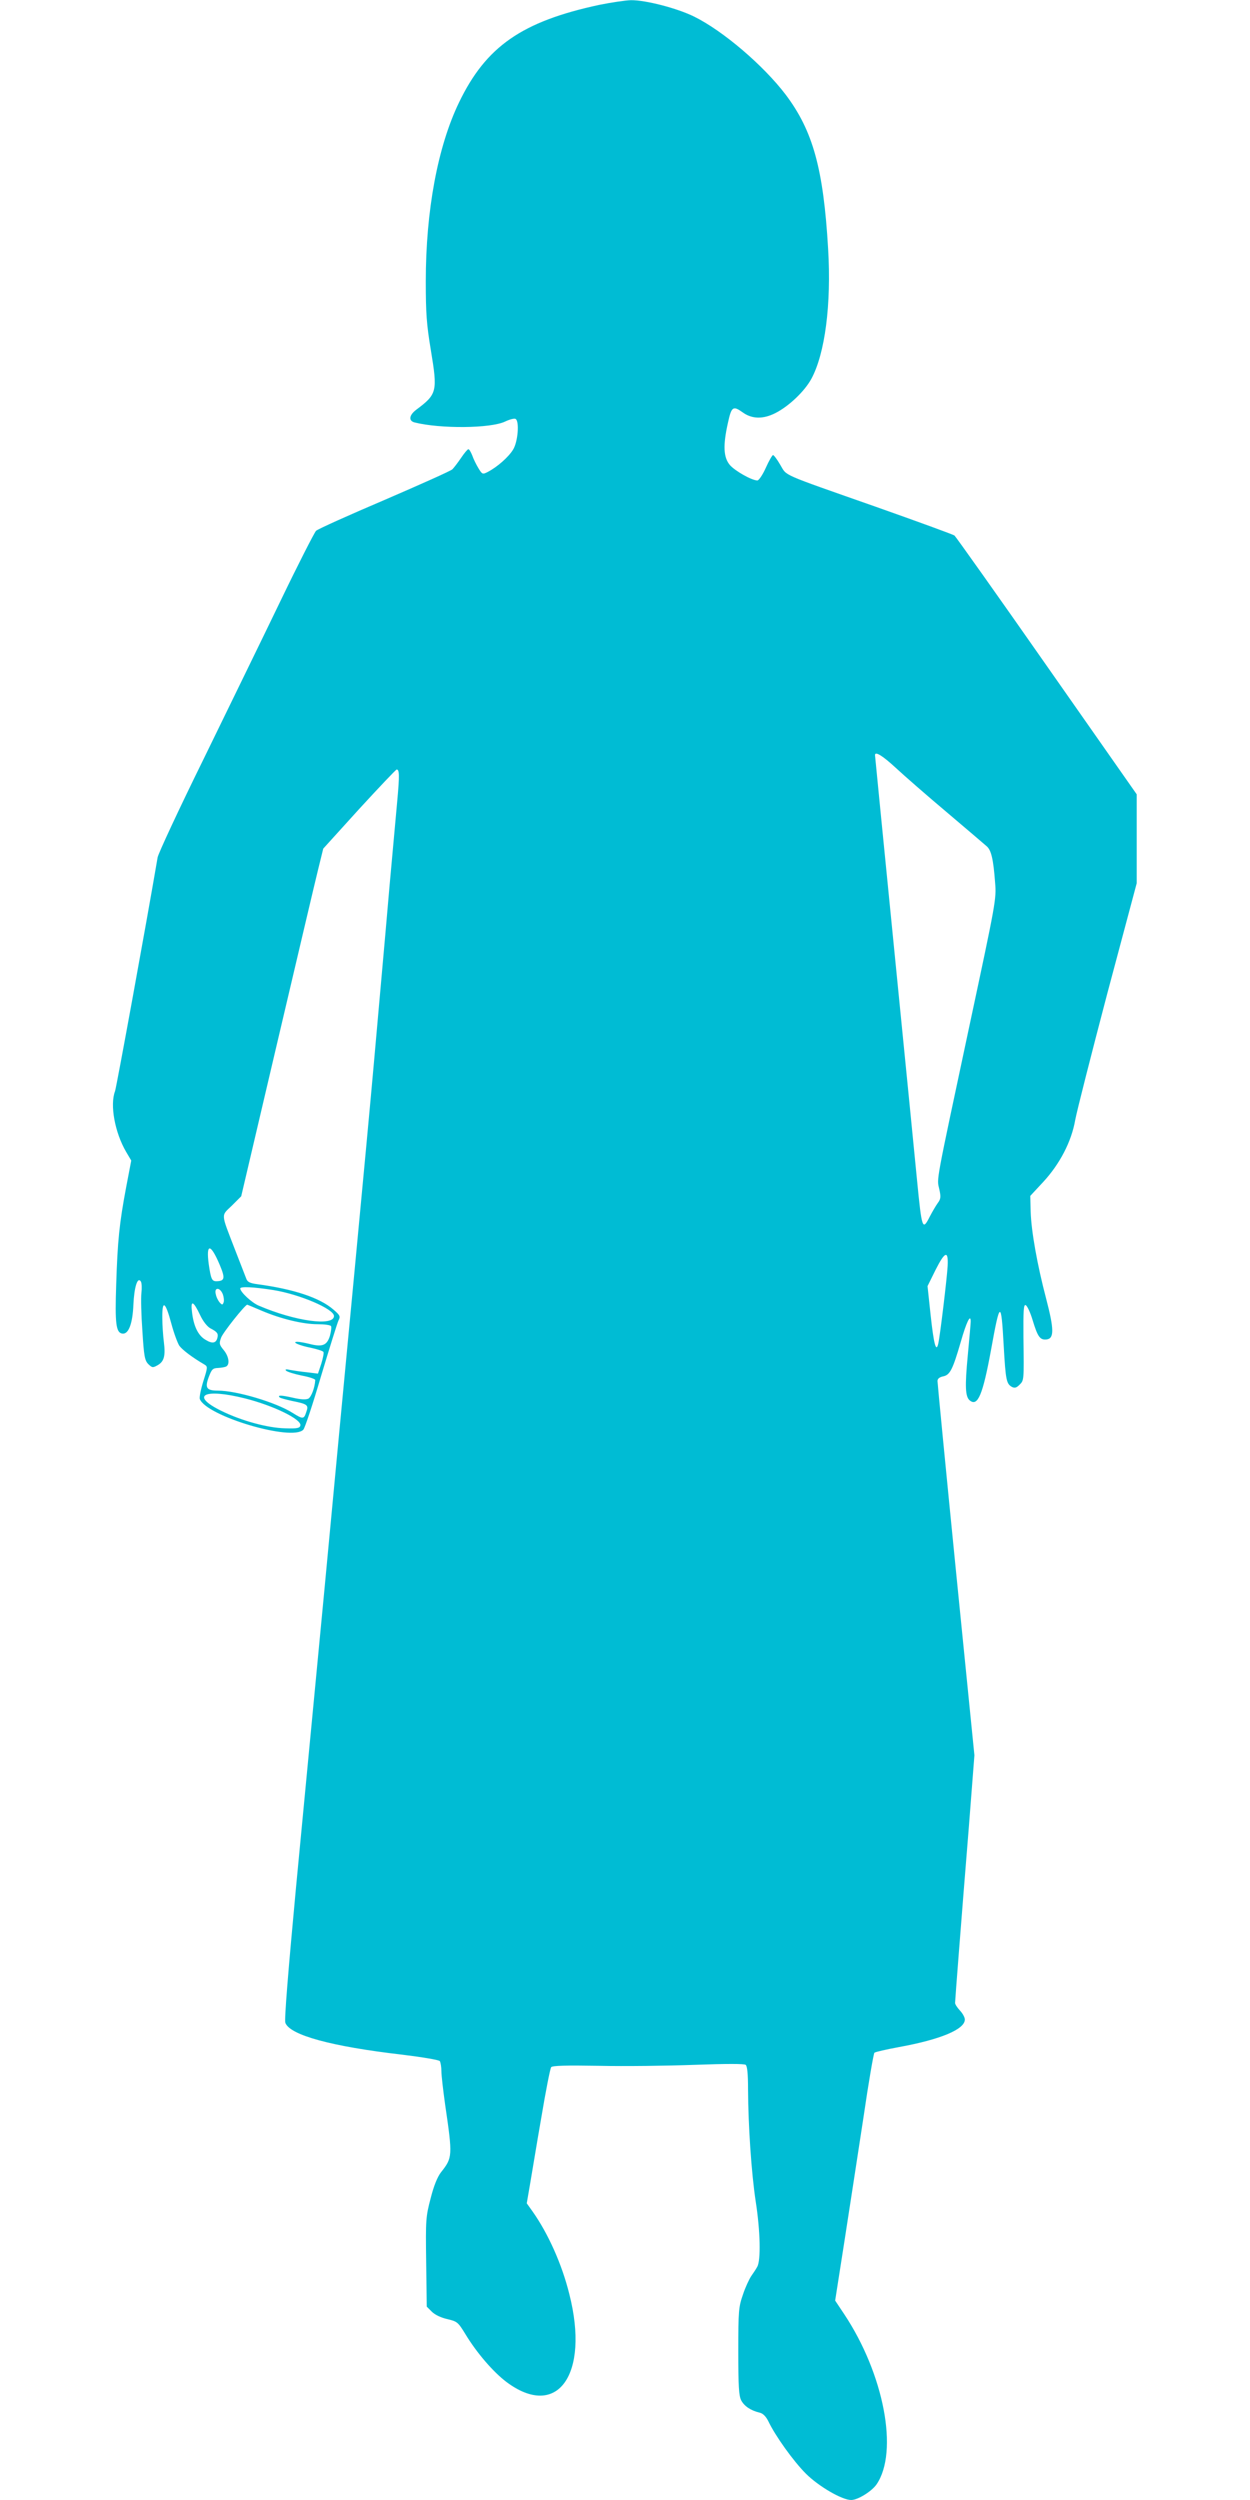 <?xml version="1.0" standalone="no"?>
<!DOCTYPE svg PUBLIC "-//W3C//DTD SVG 20010904//EN"
 "http://www.w3.org/TR/2001/REC-SVG-20010904/DTD/svg10.dtd">
<svg version="1.0" xmlns="http://www.w3.org/2000/svg"
 width="640pt" height="1280pt" viewBox="0 0 640 1280"
 preserveAspectRatio="xMidYMid meet">
<g transform="translate(0,1280) scale(0.1,-0.1)"
fill="#00bcd4" stroke="none">
<path d="M3068 12775 c-396 -85 -580 -213 -718 -500 -109 -226 -170 -554 -170
-915 0 -163 4 -221 26 -353 35 -212 32 -225 -75 -305 -37 -28 -40 -57 -8 -65
132 -33 390 -31 464 5 23 11 47 17 53 13 20 -12 12 -117 -13 -157 -23 -38 -81
-89 -129 -114 -27 -14 -29 -13 -48 18 -11 18 -26 48 -32 66 -7 17 -15 32 -20
32 -4 0 -21 -20 -37 -44 -17 -25 -37 -51 -45 -59 -8 -8 -165 -78 -348 -157
-183 -78 -341 -149 -350 -158 -9 -10 -91 -170 -181 -357 -90 -187 -268 -551
-394 -810 -127 -258 -233 -486 -236 -505 -57 -335 -211 -1178 -218 -1197 -27
-70 -1 -212 57 -311 l26 -44 -26 -136 c-35 -186 -44 -275 -51 -497 -7 -203 -1
-248 31 -253 32 -5 53 50 57 148 4 89 21 145 38 119 5 -8 6 -34 3 -59 -3 -25
-1 -112 5 -194 8 -130 12 -151 30 -170 20 -19 23 -20 48 -6 33 19 41 47 32
119 -4 31 -8 87 -8 124 -1 95 16 83 46 -29 13 -49 32 -100 41 -114 16 -22 68
-61 128 -96 18 -11 18 -13 -5 -86 -13 -42 -21 -83 -18 -91 34 -88 473 -218
530 -157 8 8 49 132 91 275 43 143 83 271 89 284 11 21 8 27 -26 56 -70 61
-204 105 -390 130 -37 5 -50 11 -56 28 -5 12 -31 81 -59 152 -72 187 -71 168
-15 222 l48 48 183 780 c101 429 195 830 210 890 l27 110 184 203 c102 111
188 202 192 202 14 0 15 -29 3 -160 -7 -74 -24 -268 -39 -430 -14 -162 -32
-367 -40 -455 -8 -88 -26 -290 -40 -450 -14 -159 -59 -643 -100 -1075 -41
-432 -111 -1170 -155 -1640 -45 -470 -110 -1154 -145 -1520 -39 -418 -60 -673
-54 -687 24 -63 236 -121 599 -163 106 -13 188 -27 192 -33 4 -7 8 -30 8 -52
0 -22 9 -98 19 -170 39 -266 38 -272 -21 -347 -18 -23 -37 -69 -53 -133 -25
-95 -26 -110 -23 -327 l3 -228 26 -26 c16 -16 48 -31 80 -38 50 -12 54 -15 92
-77 58 -96 142 -193 209 -244 261 -196 428 36 323 449 -38 154 -109 311 -188
423 l-30 42 16 93 c9 51 34 206 58 343 23 138 46 255 51 261 6 8 76 10 246 7
130 -3 350 0 487 5 167 6 254 6 263 0 8 -7 12 -46 12 -127 1 -185 17 -425 39
-571 24 -153 27 -304 8 -336 -6 -12 -21 -33 -31 -48 -10 -15 -30 -57 -42 -94
-22 -63 -24 -82 -24 -290 0 -180 3 -229 15 -252 16 -30 49 -52 95 -63 17 -4
32 -20 44 -44 35 -74 128 -204 192 -268 65 -65 185 -135 232 -135 34 0 105 44
130 80 114 167 38 565 -166 872 l-46 69 48 307 c26 169 70 453 97 631 26 179
52 328 56 331 4 4 61 17 126 29 214 39 337 91 337 141 0 11 -11 31 -25 46 -14
15 -25 32 -25 39 0 6 9 126 20 266 11 140 33 422 50 628 l29 374 -95 949 c-52
522 -94 957 -94 967 0 12 10 20 29 24 35 7 49 35 90 176 29 102 51 147 51 105
0 -10 -7 -89 -15 -174 -15 -158 -13 -211 10 -230 41 -34 67 29 109 258 46 255
52 257 65 21 10 -177 14 -194 42 -210 14 -7 23 -5 39 11 23 23 23 20 20 244
-1 136 1 167 11 164 8 -3 24 -37 36 -77 26 -86 38 -103 72 -99 39 5 38 53 -3
210 -45 171 -76 344 -79 445 l-2 80 66 71 c85 92 145 207 164 317 8 44 82 335
164 647 l151 566 0 228 0 227 -460 657 c-253 362 -466 662 -473 668 -6 5 -187
71 -402 147 -498 175 -454 156 -490 215 -16 28 -33 50 -37 50 -4 0 -21 -29
-37 -65 -16 -36 -36 -65 -43 -65 -29 0 -115 49 -141 79 -33 39 -36 100 -10
216 18 83 26 89 75 54 48 -35 105 -36 168 -4 69 35 149 111 184 175 70 129
103 381 86 666 -24 411 -78 604 -217 789 -114 150 -321 327 -469 400 -87 43
-249 85 -324 84 -30 -1 -103 -12 -162 -24z m1519 -3907 c43 -40 161 -143 262
-228 100 -85 192 -163 203 -173 23 -20 34 -65 43 -187 7 -83 3 -102 -130 -725
-177 -831 -169 -786 -156 -843 9 -40 8 -51 -8 -72 -10 -14 -28 -45 -40 -68
-38 -75 -41 -68 -66 188 -8 85 -60 608 -115 1162 -55 553 -100 1009 -100 1012
0 21 40 -4 107 -66z m-3462 -2544 c29 -69 26 -83 -17 -84 -23 0 -28 11 -39 86
-15 110 9 109 56 -2z m3727 -5 c-3 -59 -39 -360 -48 -398 -11 -49 -23 -3 -39
144 l-16 150 41 83 c48 95 66 102 62 21z m-3453 -124 c136 -22 311 -97 311
-133 0 -54 -199 -27 -385 53 -36 15 -94 69 -95 88 0 11 67 8 169 -8z m-258
-22 c5 -14 7 -33 4 -41 -5 -14 -8 -14 -20 -1 -7 8 -17 26 -20 42 -10 37 21 38
36 0z m-116 -107 c15 -32 36 -58 52 -67 35 -18 42 -27 36 -49 -7 -28 -27 -31
-62 -9 -37 22 -60 70 -68 142 -8 63 7 57 42 -17z m315 23 c99 -42 211 -69 286
-69 35 0 66 -4 69 -10 3 -5 0 -28 -6 -50 -15 -48 -38 -58 -104 -41 -24 6 -52
11 -62 11 -33 0 8 -19 70 -31 32 -7 60 -16 63 -21 3 -4 -2 -31 -11 -60 l-17
-51 -57 7 c-31 3 -69 9 -86 12 -21 5 -27 3 -20 -4 6 -6 42 -17 80 -25 39 -7
70 -18 69 -23 -2 -39 -20 -86 -35 -95 -13 -6 -38 -5 -81 5 -58 13 -79 14 -66
1 3 -3 32 -11 64 -18 80 -16 85 -21 72 -57 -12 -37 -17 -37 -70 -4 -85 54
-287 114 -382 114 -59 0 -68 14 -47 70 15 39 20 45 47 46 17 1 36 4 43 8 19
12 12 53 -14 84 -22 27 -24 33 -13 63 9 26 123 169 134 169 1 0 34 -14 74 -31z
m-85 -449 c146 -37 289 -107 283 -138 -3 -14 -15 -17 -78 -15 -90 2 -225 39
-328 90 -160 79 -88 116 123 63z"/>
</g>
</svg>
